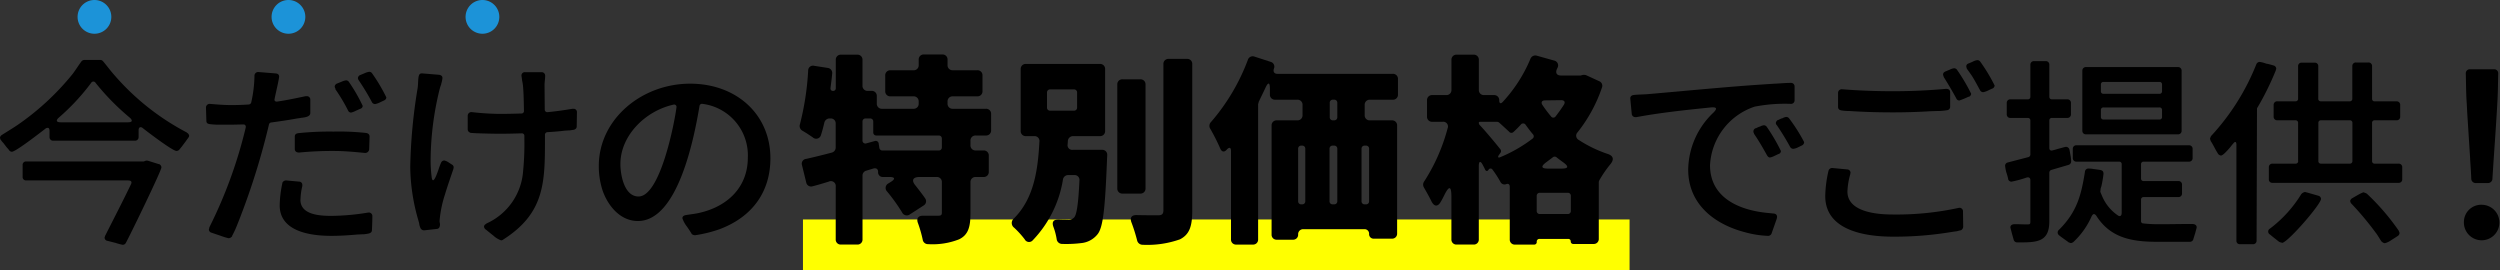 <svg xmlns="http://www.w3.org/2000/svg" width="296.395" height="32.02" viewBox="0 0 296.395 32.02">
  <rect x="0" y="0" width="296.395" height="32.02" fill="#333333" stroke="none"/>
  <g id="fv_txt02" transform="translate(-46.802 -306)">
    <path id="パス_1223" data-name="パス 1223" d="M2,0A2,2,0,1,1,0,2,2,2,0,0,1,2,0Z" transform="translate(56 306)" fill="#1c93d8"/>
    <g id="グループ_1339" data-name="グループ 1339">
      <path id="パス_1227" data-name="パス 1227" d="M0,0H98V6H0Z" transform="translate(142 332.02)" fill="#ff0"/>
      <g id="グループ_1165" data-name="グループ 1165" transform="translate(46.802 313.107)">
        <g id="グループ_1282" data-name="グループ 1282" transform="translate(0 0)">
          <path id="パス_43" data-name="パス 43" d="M16.648,7.977c-.121,0-.216.117-.216.375v.8A.413.413,0,0,1,16,9.573H6.307a.413.413,0,0,1-.435-.422V8.423c0-.258-.073-.375-.218-.375a.47.47,0,0,0-.29.117C4.156,9.1,1.813,10.886,1.4,10.886a.429.429,0,0,1-.338-.211,2.4,2.4,0,0,0-.242-.28L.387,9.831a2.5,2.5,0,0,1-.242-.282V9.526l-.073-.07a.023.023,0,0,0-.024-.023V9.385a.023.023,0,0,1-.024-.023v-.07A.138.138,0,0,1,0,9.2a.487.487,0,0,1,.218-.305c.628-.4,1.257-.774,1.885-1.2A30.952,30.952,0,0,0,8.627,1.643C8.989,1.15,9.3.657,9.642.188A.474.474,0,0,1,10.028,0h1.86a.427.427,0,0,1,.338.164c.435.516.846,1.079,1.305,1.6a29.348,29.348,0,0,0,8.6,6.827l.048.047a.521.521,0,0,1,.242.305v.094L22.4,9.1a.51.51,0,0,1-.073.117l-.024.047a3.986,3.986,0,0,0-.242.329l-.508.681c-.1.117-.169.21-.266.327a.456.456,0,0,1-.363.188c-.411,0-2.779-1.759-3.988-2.7a.389.389,0,0,0-.29-.117m-1.4,6.311H3.093a.393.393,0,0,1-.411-.422V12.458a.393.393,0,0,1,.411-.422H17.035l.048-.023h.024l.121-.047a.408.408,0,0,1,.242-.023h.048l1.281.4h.048a.442.442,0,0,1,.29.4c0,.4-3.745,8.095-4.2,8.916a.425.425,0,0,1-.387.258,6.7,6.7,0,0,1-.87-.235c-.411-.094-.822-.211-.943-.235a.4.4,0,0,1-.338-.352v-.047l.048-.141c0-.023,0-.07.024-.07,1.039-2.065,2.078-4.06,3.069-6.123.121-.258,0-.422-.29-.422m-8.071-6.9h8c.508,0,.58-.211.218-.54a28.839,28.839,0,0,1-4.06-4.129.3.3,0,0,0-.532,0A26.034,26.034,0,0,1,6.959,6.851c-.363.329-.266.54.218.54" transform="translate(0 0)"/>
          <path id="パス_44" data-name="パス 44" d="M21.629,19.677a54.558,54.558,0,0,0,4.3-11.8c.048-.234-.073-.4-.314-.374-.483,0-.967.023-1.426.023H22.91a8.5,8.5,0,0,1-1.281-.07c-.242-.047-.363-.141-.363-.4l-.048-1.572a.434.434,0,0,1,.459-.422c.846.07,1.692.141,2.538.141.7,0,1.4-.023,2.078-.07a.338.338,0,0,0,.29-.235,15.334,15.334,0,0,0,.386-3.144.438.438,0,0,1,.483-.468l2.03.164c.242.023.411.117.411.4,0,.094-.145.845-.314,1.572-.073.375-.169.727-.218,1.032-.073.235.073.375.338.329,1.112-.164,2.223-.4,3.334-.634h.121a.4.4,0,0,1,.435.422V6.14c0,.446-.627.516-.966.563h-.048c-.218.047-.435.07-.6.094-1.015.188-2.006.329-3.021.469a.3.3,0,0,0-.266.235,83.81,83.81,0,0,1-3.092,10.158c-.145.375-.363.986-.6,1.549a12.1,12.1,0,0,1-.677,1.5v.047a.567.567,0,0,1-.411.235,8,8,0,0,1-.991-.305c-.435-.141-.894-.305-1.039-.352a.405.405,0,0,1-.314-.352v-.047l.048-.164a.134.134,0,0,1,.024-.093m10.778-3.262c0,1.76,2.174,1.924,3.672,1.924a27.839,27.839,0,0,0,4.4-.4h.048a.417.417,0,0,1,.411.4c0,.54-.024,1.1-.048,1.665,0,.258-.145.352-.363.422a5.378,5.378,0,0,1-.6.094h-.048c-.218,0-.435.023-.6.023h-.048c-1.038.094-2.077.164-3.165.164-2.489,0-6.113-.516-6.113-3.613a13.488,13.488,0,0,1,.314-2.628v-.047a.488.488,0,0,1,.459-.282l1.523.141a.381.381,0,0,1,.387.4V14.8a7.45,7.45,0,0,0-.218,1.619m-.677-6.006V8.955c0-.282.145-.375.411-.422a35.347,35.347,0,0,1,4.18-.188,29.865,29.865,0,0,1,3.866.164c.242.047.411.164.411.422l-.048,1.525a.478.478,0,0,1-.508.422c-1.207-.117-2.44-.235-3.672-.235a40.235,40.235,0,0,0-4.132.188c-.266,0-.508-.117-.508-.422m4.832-7.132a.564.564,0,0,1-.1-.282.436.436,0,0,1,.29-.352l.532-.211a1.851,1.851,0,0,1,.532-.164.417.417,0,0,1,.314.164A19.751,19.751,0,0,1,39.8,5.295a.354.354,0,0,1-.242.329c0,.023-.048.023-.048.023-.121.047-.313.141-.531.235a2.549,2.549,0,0,1-.556.211.392.392,0,0,1-.363-.258,20.406,20.406,0,0,0-1.5-2.511Zm5.751,1.384c-.121.047-.314.141-.508.235a2.215,2.215,0,0,1-.556.188.425.425,0,0,1-.387-.258,27.851,27.851,0,0,0-1.547-2.558.494.494,0,0,1-.1-.282.433.433,0,0,1,.29-.351l.508-.211a1.851,1.851,0,0,1,.532-.164.393.393,0,0,1,.338.164A20.208,20.208,0,0,1,42.6,4.286a.384.384,0,0,1-.242.352c0,.023-.048.023-.048.023" transform="translate(3.201 0.148)"/>
          <path id="パス_45" data-name="パス 45" d="M44.969,14.112c.218,0,.556-1.032.628-1.22a8.788,8.788,0,0,1,.314-.845.419.419,0,0,1,.387-.282,1.385,1.385,0,0,1,.483.211l.435.282a.364.364,0,0,1,.193.352l-.024.094v.047c-.242.727-.653,1.877-1.015,3.074a13.635,13.635,0,0,0-.628,3.073v.141l.048.258c0,.258-.048.563-.387.587l-1.474.164a.475.475,0,0,1-.459-.282,1.9,1.9,0,0,1-.145-.493v-.047l-.145-.516a23.3,23.3,0,0,1-.917-6.17,63.433,63.433,0,0,1,.869-9.314c.073-.446.048-.986.121-1.384.048-.235.121-.422.435-.4l1.982.164c.218.023.411.141.411.375a3.276,3.276,0,0,1-.145.7v.047a5.583,5.583,0,0,0-.218.7A35.83,35.83,0,0,0,44.679,11.6a15.467,15.467,0,0,0,.121,2.111c.024.282.1.4.169.4m13.266-5.4v.563c0,5.114-.048,8.75-4.953,11.871a.437.437,0,0,1-.242.094,2.681,2.681,0,0,1-.918-.563c-.363-.282-.725-.587-.87-.7a.482.482,0,0,1-.242-.352.332.332,0,0,1,.121-.258l.193-.141a7.387,7.387,0,0,0,4.325-6.264,32.479,32.479,0,0,0,.145-3.706v-.4a.288.288,0,0,0-.314-.305c-.845.023-1.691.047-2.536.047s-1.668-.023-2.489-.047h-.048c-.121-.023-.29,0-.435-.023h-.048L49.487,8.5h-.048c-.193-.07-.363-.188-.363-.422v-1.6a.433.433,0,0,1,.483-.446,31.457,31.457,0,0,0,3.359.211c.846,0,1.668-.023,2.512-.047a.288.288,0,0,0,.314-.305c-.024-1.031-.024-2.04-.121-3.049a5.48,5.48,0,0,0-.1-.563V2.241l-.073-.516A.389.389,0,0,1,55.89,1.3h1.933a.407.407,0,0,1,.435.446c0,.352-.073.727-.073,1.1l.024,2.885a.3.3,0,0,0,.338.305c.991-.094,1.982-.235,2.947-.4h.121a.392.392,0,0,1,.411.421L62,7.707c0,.258-.145.352-.338.422h-.048l-.434.07h-.048c-.145,0-.314.023-.435.023h-.048c-.7.094-1.4.141-2.127.188a.31.31,0,0,0-.29.305" transform="translate(6.375 0.153)"/>
          <path id="パス_46" data-name="パス 46" d="M72.682,20.279c-.1-.141-.338-.539-.6-.891a3.266,3.266,0,0,1-.483-.915c0-.258.242-.352.411-.375.532-.094,1.063-.141,1.571-.258,3.455-.774,5.775-3.121,5.775-6.546a6.151,6.151,0,0,0-5.365-6.382.293.293,0,0,0-.361.235C73,8.9,71.087,18.8,66.327,18.8c-2.151,0-3.577-1.877-4.181-3.59a9.3,9.3,0,0,1-.459-2.932c0-5.56,5.1-9.761,10.826-9.761,5.485,0,9.52,3.637,9.52,8.845,0,3.988-2.151,6.968-6.065,8.423a15.82,15.82,0,0,1-2.851.7.631.631,0,0,1-.435-.164ZM70.531,5.006c-3.358.751-6.282,3.683-6.282,7.039,0,1.244.435,3.847,2.151,3.847,2.585,0,4.277-8.8,4.494-10.557a.279.279,0,0,0-.363-.329" transform="translate(9.305 0.296)"/>
          <path id="パス_51" data-name="パス 51" d="M166.55,6.494a.423.423,0,0,1-.434-.4l-.169-1.782c-.024-.282.169-.422.434-.446.605-.07,1.233-.047,1.836-.117,3.5-.305,6.984-.634,10.489-.915,1.449-.117,2.9-.211,4.348-.305.628-.023,1.281-.094,1.935-.094a.413.413,0,0,1,.435.422V4.5a.413.413,0,0,1-.435.422,18.6,18.6,0,0,0-4.3.329,7.731,7.731,0,0,0-5.29,6.945c0,3.848,3.431,5.326,6.813,5.654l.7.07c.29.023.435.141.435.422l-.025.117v.047l-.627,1.783a.435.435,0,0,1-.412.282,11.8,11.8,0,0,1-2.706-.422c-3.817-.986-6.765-3.449-6.765-7.438a9.467,9.467,0,0,1,2.971-6.734c.506-.493.435-.7-.29-.634-2.948.305-5.92.61-8.819,1.15Zm14.063,1.971V8.419a.433.433,0,0,1-.072-.235.412.412,0,0,1,.266-.375h.047a3.712,3.712,0,0,1,.411-.188h.048a1.234,1.234,0,0,1,.46-.164.425.425,0,0,1,.337.164,21.638,21.638,0,0,1,1.692,2.885.354.354,0,0,1-.265.352c-.072.023-.291.141-.509.235a1.838,1.838,0,0,1-.531.188c-.146,0-.266-.141-.338-.258-.483-.867-.967-1.712-1.547-2.557M183.3,7.433a.409.409,0,0,1-.1-.235.47.47,0,0,1,.266-.375h.047a3.558,3.558,0,0,1,.412-.188h.047a1.23,1.23,0,0,1,.459-.164.428.428,0,0,1,.339.164,19.94,19.94,0,0,1,1.786,2.816.435.435,0,0,1-.264.4l-.483.235a1.5,1.5,0,0,1-.533.164.43.43,0,0,1-.386-.235c-.483-.892-.992-1.713-1.547-2.534Z" transform="translate(27.338 0.286)"/>
          <path id="パス_52" data-name="パス 52" d="M189,13.535a8.524,8.524,0,0,0-.34,2.065c0,2.392,3.408,2.721,5.316,2.721a34.733,34.733,0,0,0,7.829-.774l.122-.023h.047a.419.419,0,0,1,.387.446l.024,1.807a.49.49,0,0,1-.29.422h-.048l-.459.117h-.048l-.483.07a40.9,40.9,0,0,1-7.006.563c-3.287,0-8.021-.727-8.021-4.81a14.089,14.089,0,0,1,.386-3,.445.445,0,0,1,.46-.329l1.739.164a.412.412,0,0,1,.41.352v.047l-.023.117Zm11.839-9.689V5.534a.4.4,0,0,1-.363.422,7.841,7.841,0,0,1-.94.094c-.339,0-.7.023-.943.023-1.5.094-3.021.141-4.521.141-1.739,0-3.478-.047-5.219-.164a5.2,5.2,0,0,1-.918-.07c-.218-.047-.387-.141-.387-.422V3.893a.434.434,0,0,1,.459-.422c2.031.164,4.06.235,6.065.235,2.1,0,4.205-.094,6.282-.282.29,0,.483.117.483.422m2.175.515a9.91,9.91,0,0,1-1.086.446.389.389,0,0,1-.363-.258c-.46-.844-.943-1.665-1.475-2.51a.138.138,0,0,1-.024-.094L200,1.781V1.687c.024-.188.146-.258.29-.329l.508-.211A1.567,1.567,0,0,1,201.3.983a.425.425,0,0,1,.338.164,21.4,21.4,0,0,1,1.692,2.863.409.409,0,0,1-.265.351Zm-.193-3.308V1.007A.023.023,0,0,1,202.8.983L202.752.8V.7a.361.361,0,0,1,.266-.282c0-.023.049-.023.049-.023.12-.047.29-.117.483-.211a1.554,1.554,0,0,1,.506-.164.429.429,0,0,1,.339.164,20.186,20.186,0,0,1,1.714,2.839.385.385,0,0,1-.241.352c0,.023-.047.023-.047.023-.122.047-.315.141-.509.235a2.2,2.2,0,0,1-.556.188.425.425,0,0,1-.387-.258c-.314-.563-.6-1.126-.943-1.666-.193-.282-.387-.563-.6-.845" transform="translate(30.368 0.002)"/>
          <path id="パス_53" data-name="パス 53" d="M209.8,13.335V19.13c0,2.347-1.353,2.487-3.406,2.487h-.387a.421.421,0,0,1-.435-.329l-.218-.774c-.072-.305-.169-.634-.169-.681,0-.282.266-.375.483-.375h.387l.8.023h.386c.29,0,.314-.07.314-.352v-4.9c0-.258-.169-.375-.435-.305a13.311,13.311,0,0,1-1.811.493.419.419,0,0,1-.387-.282v-.047a6.663,6.663,0,0,0-.218-.774,4.911,4.911,0,0,1-.145-.774.4.4,0,0,1,.314-.4l2.44-.634a.326.326,0,0,0,.242-.305V7.165a.288.288,0,0,0-.314-.305h-2.053a.413.413,0,0,1-.435-.422V5.076a.413.413,0,0,1,.435-.422h2.053a.288.288,0,0,0,.314-.305V.525a.408.408,0,0,1,.435-.4h1.378a.408.408,0,0,1,.435.4V4.349a.288.288,0,0,0,.314.305h1.813a.413.413,0,0,1,.435.422V6.437a.413.413,0,0,1-.435.422h-1.813a.288.288,0,0,0-.314.305v3.261c0,.235.145.352.387.282.169-.047.387-.094.58-.164.459-.117.918-.258,1.015-.258a.434.434,0,0,1,.411.375l.121.657a3.619,3.619,0,0,1,.073.681.43.43,0,0,1-.29.422l-2.078.61a.335.335,0,0,0-.218.305m8.578,4.833V12.349a.288.288,0,0,0-.314-.305h-5.05a.413.413,0,0,1-.435-.422v-1.1a.413.413,0,0,1,.435-.422h13.337a.413.413,0,0,1,.435.422v1.1a.413.413,0,0,1-.435.422H220.99a.288.288,0,0,0-.314.305v1.69a.288.288,0,0,0,.314.305H225.1a.407.407,0,0,1,.434.4v1.079a.411.411,0,0,1-.434.421H220.99a.288.288,0,0,0-.314.305v2.534a.256.256,0,0,0,.266.282,14.158,14.158,0,0,0,1.692.094h1.039l2.053-.023h1.039c.242,0,.508.094.508.4,0,.07-.1.375-.169.657l-.217.7a.421.421,0,0,1-.435.352h-3.914c-3.118,0-5.509-.54-7.128-3.027-.1-.164-.217-.258-.314-.258s-.193.094-.29.282a9.2,9.2,0,0,1-2.15,3.027c-.024.023-.024.023-.048.023a.31.31,0,0,1-.217.094h-.1l-.1-.047a.187.187,0,0,1-.121-.047c-.338-.258-.773-.54-1.088-.8a.437.437,0,0,1-.193-.352.444.444,0,0,1,.169-.329c2.127-2.112,2.633-4.129,3.068-6.874a.4.4,0,0,1,.435-.375,3.086,3.086,0,0,1,.653.07h.048c.048,0,.121.023.169.023l.338.047c.338.047.556.094.556.493a13.629,13.629,0,0,1-.242,1.431c-.024.094-.073.211-.1.329l-.024.258c-.024.047,0,.094,0,.141l.218.515a5.191,5.191,0,0,0,1.861,2.253c.242.164.435.047.435-.258M213.716,1.252a.413.413,0,0,1,.435-.422h10.9a.413.413,0,0,1,.435.422V8.385a.413.413,0,0,1-.435.422h-10.9a.413.413,0,0,1-.435-.422ZM216.23,4h6.621a.288.288,0,0,0,.314-.305v-.8a.288.288,0,0,0-.314-.305H216.23a.288.288,0,0,0-.314.305v.8A.288.288,0,0,0,216.23,4m0,3.049h6.621a.288.288,0,0,0,.314-.305V5.921a.288.288,0,0,0-.314-.305H216.23a.288.288,0,0,0-.314.305v.821a.288.288,0,0,0,.314.305" transform="translate(33.162 0.015)"/>
          <path id="パス_54" data-name="パス 54" d="M228.414,9.9c-.145.141-.266.329-.411.493-.387.446-.822.915-1.039.915a.49.49,0,0,1-.387-.282c-.29-.446-.508-.962-.822-1.431a.138.138,0,0,1-.024-.094l-.048-.117a.258.258,0,0,1,.024-.188l.048-.141.024-.023.024-.047A27.315,27.315,0,0,0,231.168.467a.436.436,0,0,1,.411-.257,3.651,3.651,0,0,1,.773.211h.048a7.959,7.959,0,0,1,.8.21.405.405,0,0,1,.314.329v.094l-.048.117v.047A33.656,33.656,0,0,1,231.6,5.09l-.314.54a.247.247,0,0,0-.048.141l-.048,15.648a.408.408,0,0,1-.435.4h-1.546a.387.387,0,0,1-.411-.4v-11.4c0-.375-.169-.422-.387-.117m8.7,5.771,1.4.4a.4.4,0,0,1,.314.375c0,.634-3.793,5-4.567,5.208a.149.149,0,0,1-.1-.023l-.193-.047a.185.185,0,0,0-.1-.047c-.362-.282-.725-.563-1.088-.868a.394.394,0,0,1,0-.7,14.846,14.846,0,0,0,3.722-4.105c.024,0,.024-.023.048-.047a.875.875,0,0,1,.361-.188.583.583,0,0,1,.193.047m-.99-3.706V7.435a.288.288,0,0,0-.314-.305h-2.151a.413.413,0,0,1-.435-.422V5.3a.413.413,0,0,1,.435-.422h2.151a.288.288,0,0,0,.314-.305V.7a.394.394,0,0,1,.435-.4h1.521a.394.394,0,0,1,.435.4V4.574a.288.288,0,0,0,.314.305h3.408a.288.288,0,0,0,.314-.305V.678a.407.407,0,0,1,.434-.4h1.474a.407.407,0,0,1,.435.4v3.9a.288.288,0,0,0,.314.305h2.586a.413.413,0,0,1,.435.422V6.708a.413.413,0,0,1-.435.422h-2.586a.288.288,0,0,0-.314.305v4.529a.288.288,0,0,0,.314.305h2.828a.412.412,0,0,1,.435.421v1.455a.4.4,0,0,1-.435.4H233.077a.4.4,0,0,1-.435-.4V12.69a.412.412,0,0,1,.435-.421h2.731a.288.288,0,0,0,.314-.305m2.706.305h3.408a.288.288,0,0,0,.314-.305V7.435a.288.288,0,0,0-.314-.305h-3.408a.288.288,0,0,0-.314.305v4.529a.288.288,0,0,0,.314.305m7.152,9.2c-.242-.352-.435-.727-.7-1.056a35.539,35.539,0,0,0-2.826-3.378l-.048-.047a.51.51,0,0,1-.073-.117l-.024-.094a.138.138,0,0,1-.024-.094.521.521,0,0,1,.266-.329l.651-.375a5.011,5.011,0,0,1,.628-.305.186.186,0,0,1,.121.023l.193.07a.185.185,0,0,0,.1.047,27.137,27.137,0,0,1,3.818,4.434v.047a.371.371,0,0,1,.073.211.429.429,0,0,1-.193.329c-.145.094-.459.305-.773.493a2.275,2.275,0,0,1-.773.375.574.574,0,0,1-.338-.164.107.107,0,0,1-.073-.07" transform="translate(36.347 0.025)"/>
          <path id="パス_55" data-name="パス 55" d="M251.823,19.146a2.052,2.052,0,0,1,2.127-2.092,2.105,2.105,0,1,1-2.127,2.092m.746-7.483-.3-4.72c-.055-.778-.083-1.583-.138-2.36-.055-1.046-.055-2.066-.083-3.112a.472.472,0,0,1,.5-.483h2.845a.472.472,0,0,1,.5.483c-.028,1.046-.028,2.066-.083,3.112-.166,3.138-.414,6.3-.608,9.44a.526.526,0,0,1-.5.457H253.2a.526.526,0,0,1-.5-.457c-.028-.778-.083-1.582-.138-2.36" transform="translate(40.291 0.116)"/>
        </g>
      </g>
      <g id="グループ_1188" data-name="グループ 1188" transform="translate(141.607 312.457)">
        <g id="グループ_1198" data-name="グループ 1198" transform="translate(0 0)">
          <path id="パス_141" data-name="パス 141" d="M22.075,9.608h-1.2a.59.59,0,0,0-.624.624v.524a.59.59,0,0,0,.624.624H21.8a.59.59,0,0,1,.624.624v1.9a.589.589,0,0,1-.624.623h-.924a.59.59,0,0,0-.624.624v3.67c0,1.648-.273,2.57-1.347,3.094a8.578,8.578,0,0,1-3.67.574.629.629,0,0,1-.649-.549,14.884,14.884,0,0,0-.549-1.921c-.225-.549,0-.924.624-.9h1.7c.374,0,.5-.05.5-.374V15.149a.59.59,0,0,0-.624-.624h-2c-.848,0-1.022.424-.474,1.048.4.524.824,1.048,1.123,1.5a.579.579,0,0,1-.175.824l-1.621,1.048a.617.617,0,0,1-.949-.225,20.872,20.872,0,0,0-1.772-2.471A.6.6,0,0,1,10.5,15.3l.325-.2c.549-.349.474-.574-.175-.574H9.9a.551.551,0,0,1-.6-.6c0-.349-.225-.5-.574-.4l-.824.25a.593.593,0,0,0-.449.6v7.538a.589.589,0,0,1-.623.624H4.9a.59.59,0,0,1-.624-.624v-6.24a.576.576,0,0,0-.824-.6c-.649.2-1.3.4-1.9.549a.588.588,0,0,1-.773-.449l-.5-2.046a.573.573,0,0,1,.5-.749c.9-.2,1.921-.449,3.044-.749a.614.614,0,0,0,.449-.6V8.185a.576.576,0,0,0-.6-.6H3.557a.644.644,0,0,0-.624.473c-.125.524-.25,1.023-.4,1.473a.586.586,0,0,1-.974.3c-.4-.275-.848-.574-1.247-.8A.643.643,0,0,1,.038,8.26,32.834,32.834,0,0,0,1.01,1.921a.572.572,0,0,1,.724-.573l1.6.248a.6.6,0,0,1,.524.674c-.05.574-.125,1.123-.2,1.7v.05a.275.275,0,0,0,.3.3.3.3,0,0,0,.325-.325V.649A.59.59,0,0,1,4.9.025H6.827A.589.589,0,0,1,7.45.649V3.693a.59.59,0,0,0,.624.624h.449a.59.59,0,0,1,.624.624v.874a.59.59,0,0,0,.624.624h3.719a.589.589,0,0,0,.623-.624V5.59a.589.589,0,0,0-.623-.624H10.77a.59.59,0,0,1-.624-.624V2.5a.59.59,0,0,1,.624-.624h2.721a.589.589,0,0,0,.623-.623V.624A.59.59,0,0,1,14.738,0h2.172a.59.59,0,0,1,.624.624v.624a.589.589,0,0,0,.624.623h2.895a.59.59,0,0,1,.624.624V4.342a.59.59,0,0,1-.624.624H18.158a.59.59,0,0,0-.624.624v.225a.59.59,0,0,0,.624.624h3.918a.59.59,0,0,1,.624.624V8.984a.59.59,0,0,1-.624.624m-5.216,1.4V9.983a.354.354,0,0,0-.374-.374H9.1a.354.354,0,0,1-.374-.374V7.961a.353.353,0,0,0-.374-.373H7.824a.353.353,0,0,0-.374.373v2.2a.349.349,0,0,0,.474.374l1-.275a.352.352,0,0,1,.449.325l.075.474a.358.358,0,0,0,.374.325h6.664a.354.354,0,0,0,.374-.374" transform="translate(0 0)"/>
          <path id="パス_142" data-name="パス 142" d="M28.379,11.223h3.494a.577.577,0,0,1,.6.6c0,.225-.025.449-.025.6-.225,5.64-.449,7.987-1.123,8.811A2.819,2.819,0,0,1,29.4,22.28a14.8,14.8,0,0,1-2.272.1.647.647,0,0,1-.649-.574,7.489,7.489,0,0,0-.374-1.423q-.337-.9.6-.9c.449.025.824.025,1.073.025a.862.862,0,0,0,.8-.3c.275-.349.474-1.573.6-4.342a.573.573,0,0,0-.624-.649h-.7a.619.619,0,0,0-.624.5,13.5,13.5,0,0,1-3.593,7.238.577.577,0,0,1-.949-.125,10.868,10.868,0,0,0-1.248-1.373.691.691,0,0,1-.025-1.1c2.4-2.4,2.845-5.815,3.019-9.11A.573.573,0,0,0,23.81,9.6h-.972a.59.59,0,0,1-.624-.624V1.664a.59.59,0,0,1,.624-.624H31.6a.59.59,0,0,1,.624.624V8.977A.59.59,0,0,1,31.6,9.6H28.429a.612.612,0,0,0-.624.6l-.025.374a.545.545,0,0,0,.6.649M25.333,4.434V6.206a.354.354,0,0,0,.374.374h2.821a.354.354,0,0,0,.374-.374V4.434a.354.354,0,0,0-.374-.374H25.708a.354.354,0,0,0-.374.374m11.68-.947v12.3a.589.589,0,0,1-.623.624h-2.1a.59.59,0,0,1-.624-.624V3.486a.59.59,0,0,1,.624-.624h2.1a.589.589,0,0,1,.623.624M39.759.441h2.172a.59.59,0,0,1,.624.624V18.411c0,1.922-.349,2.846-1.448,3.42a11.59,11.59,0,0,1-4.443.649.668.668,0,0,1-.648-.524,19.556,19.556,0,0,0-.649-2.072c-.25-.6-.025-.949.624-.924,1.122.025,2.121.025,2.52.025.449,0,.624-.15.624-.6V1.065a.59.59,0,0,1,.624-.624" transform="translate(3.992 0.083)"/>
          <path id="パス_143" data-name="パス 143" d="M63.6,5.331H60.9a.59.59,0,0,0-.624.624v1.2a.589.589,0,0,0,.624.623h2.6a.588.588,0,0,1,.622.624V21.179a.588.588,0,0,1-.622.624H61.374a.531.531,0,0,1-.575-.549.531.531,0,0,0-.549-.574H53.012a.59.59,0,0,0-.625.624.59.59,0,0,1-.624.624h-1.9a.59.59,0,0,1-.624-.624V8.4a.59.59,0,0,1,.624-.624h2.42a.59.59,0,0,0,.625-.623v-1.2a.591.591,0,0,0-.625-.624h-2.62a.59.59,0,0,1-.624-.624V4.033c0-.774-.2-.824-.523-.125-.251.549-.525,1.073-.774,1.623-.025,0-.025.05-.025.05l-.05.2a.15.15,0,0,0-.025.1v16a.59.59,0,0,1-.625.624H45.049a.588.588,0,0,1-.622-.624V11.421c0-.449-.2-.5-.5-.175-.3.349-.6.275-.773-.125a23.412,23.412,0,0,0-1.2-2.371.641.641,0,0,1,.1-.774A24.2,24.2,0,0,0,46.423.614a.6.6,0,0,1,.773-.4l1.922.624a.586.586,0,0,1,.4.8c-.125.349.026.624.4.624H63.6a.588.588,0,0,1,.622.624V4.707a.588.588,0,0,1-.622.624M52.387,11.146v6.215a.354.354,0,0,0,.374.374h.1a.353.353,0,0,0,.373-.374V11.146a.353.353,0,0,0-.373-.374h-.1a.354.354,0,0,0-.374.374m4.269-.374h-.175a.353.353,0,0,0-.373.374v6.215a.353.353,0,0,0,.373.374h.175a.354.354,0,0,0,.374-.374V11.146a.354.354,0,0,0-.374-.374M57.03,7.4v-1.7a.354.354,0,0,0-.374-.374h-.15a.353.353,0,0,0-.373.374V7.4a.352.352,0,0,0,.373.373h.15A.353.353,0,0,0,57.03,7.4M60.8,17.361V11.146a.353.353,0,0,0-.373-.374h-.151a.354.354,0,0,0-.374.374v6.215a.354.354,0,0,0,.374.374h.151a.353.353,0,0,0,.373-.374" transform="translate(6.713 0.035)"/>
          <path id="パス_144" data-name="パス 144" d="M82.212,2.417a.737.737,0,0,1,.325.05l1.523.7a.581.581,0,0,1,.325.749,17.606,17.606,0,0,1-2.9,5.316.569.569,0,0,0,.15.9,14.94,14.94,0,0,0,3.47,1.671c.624.225.724.624.325,1.148a13.821,13.821,0,0,0-1.323,1.9c-.025,0-.025.05-.025.05a.482.482,0,0,0-.075.25v6.689a.59.59,0,0,1-.624.624h-2.4a.288.288,0,0,1-.3-.3.288.288,0,0,0-.3-.3H77a.316.316,0,0,0-.349.349.3.3,0,0,1-.325.325H74.076a.59.59,0,0,1-.624-.624V15.67c0-.275-.175-.4-.424-.3a.534.534,0,0,1-.674-.25,12.194,12.194,0,0,0-.949-1.473.271.271,0,0,0-.474.025c-.125.2-.3.175-.4-.025-.075-.175-.175-.349-.275-.549-.275-.524-.474-.474-.474.125V21.91a.59.59,0,0,1-.624.624h-2a.59.59,0,0,1-.624-.624V16.867c0-1.3-.275-1.347-.849-.174-.125.248-.25.5-.4.748-.374.674-.824.6-1.148-.1-.275-.549-.6-1.122-.874-1.6a.645.645,0,0,1,.05-.7,21.95,21.95,0,0,0,2.771-6.289.561.561,0,0,0-.6-.774H64.267a.59.59,0,0,1-.624-.624V5.437a.59.59,0,0,1,.624-.624h1.648a.59.59,0,0,0,.624-.624V.645a.59.59,0,0,1,.624-.624h2a.59.59,0,0,1,.624.624V4.189a.59.59,0,0,0,.624.624H71.58a.59.59,0,0,1,.624.624c0,.374.175.449.424.175A17.261,17.261,0,0,0,75.9.52a.623.623,0,0,1,.774-.374L78.718.72a.586.586,0,0,1,.4.849l-.075.15c-.2.474-.025.774.5.774h2.32l.25-.075Zm-9.858,9.234-.175.25c-.2.275-.1.4.2.25A17.074,17.074,0,0,0,76.147,9.98a.343.343,0,0,0,.05-.524c-.3-.349-.574-.724-.849-1.1a.35.35,0,0,0-.6-.025c-.275.3-.574.6-.849.849a.343.343,0,0,1-.524-.025c-.325-.3-.749-.7-1.173-1.073a.381.381,0,0,0-.25-.1H69.933c-.1,0-.15.05-.15.125a.381.381,0,0,0,.1.25c.624.649,1.922,2.2,2.446,2.87a.339.339,0,0,1,.025.424m4.667,7.263h3.3a.354.354,0,0,0,.374-.374V16.768a.353.353,0,0,0-.374-.373h-3.3a.353.353,0,0,0-.374.373V18.54a.354.354,0,0,0,.374.374m2.521-13.5-1.9.025c-.4,0-.524.25-.3.574a15.325,15.325,0,0,0,1,1.323.327.327,0,0,0,.549,0c.349-.449.674-.9.974-1.373.2-.325.075-.549-.325-.549m-1.573,8.112h1.648c.8,0,.849-.25.2-.724-.275-.2-.549-.4-.8-.6a.347.347,0,0,0-.474,0l-.8.6c-.624.474-.549.724.225.724" transform="translate(10.737 0.004)"/>
        </g>
      </g>
      <path id="パス_1224" data-name="パス 1224" d="M2,0A2,2,0,1,1,0,2,2,2,0,0,1,2,0Z" transform="translate(79 306)" fill="#1c93d8"/>
    </g>
    <path id="パス_1225" data-name="パス 1225" d="M2,0A2,2,0,1,1,0,2,2,2,0,0,1,2,0Z" transform="translate(102 306)" fill="#1c93d8"/>
  </g>
</svg>
